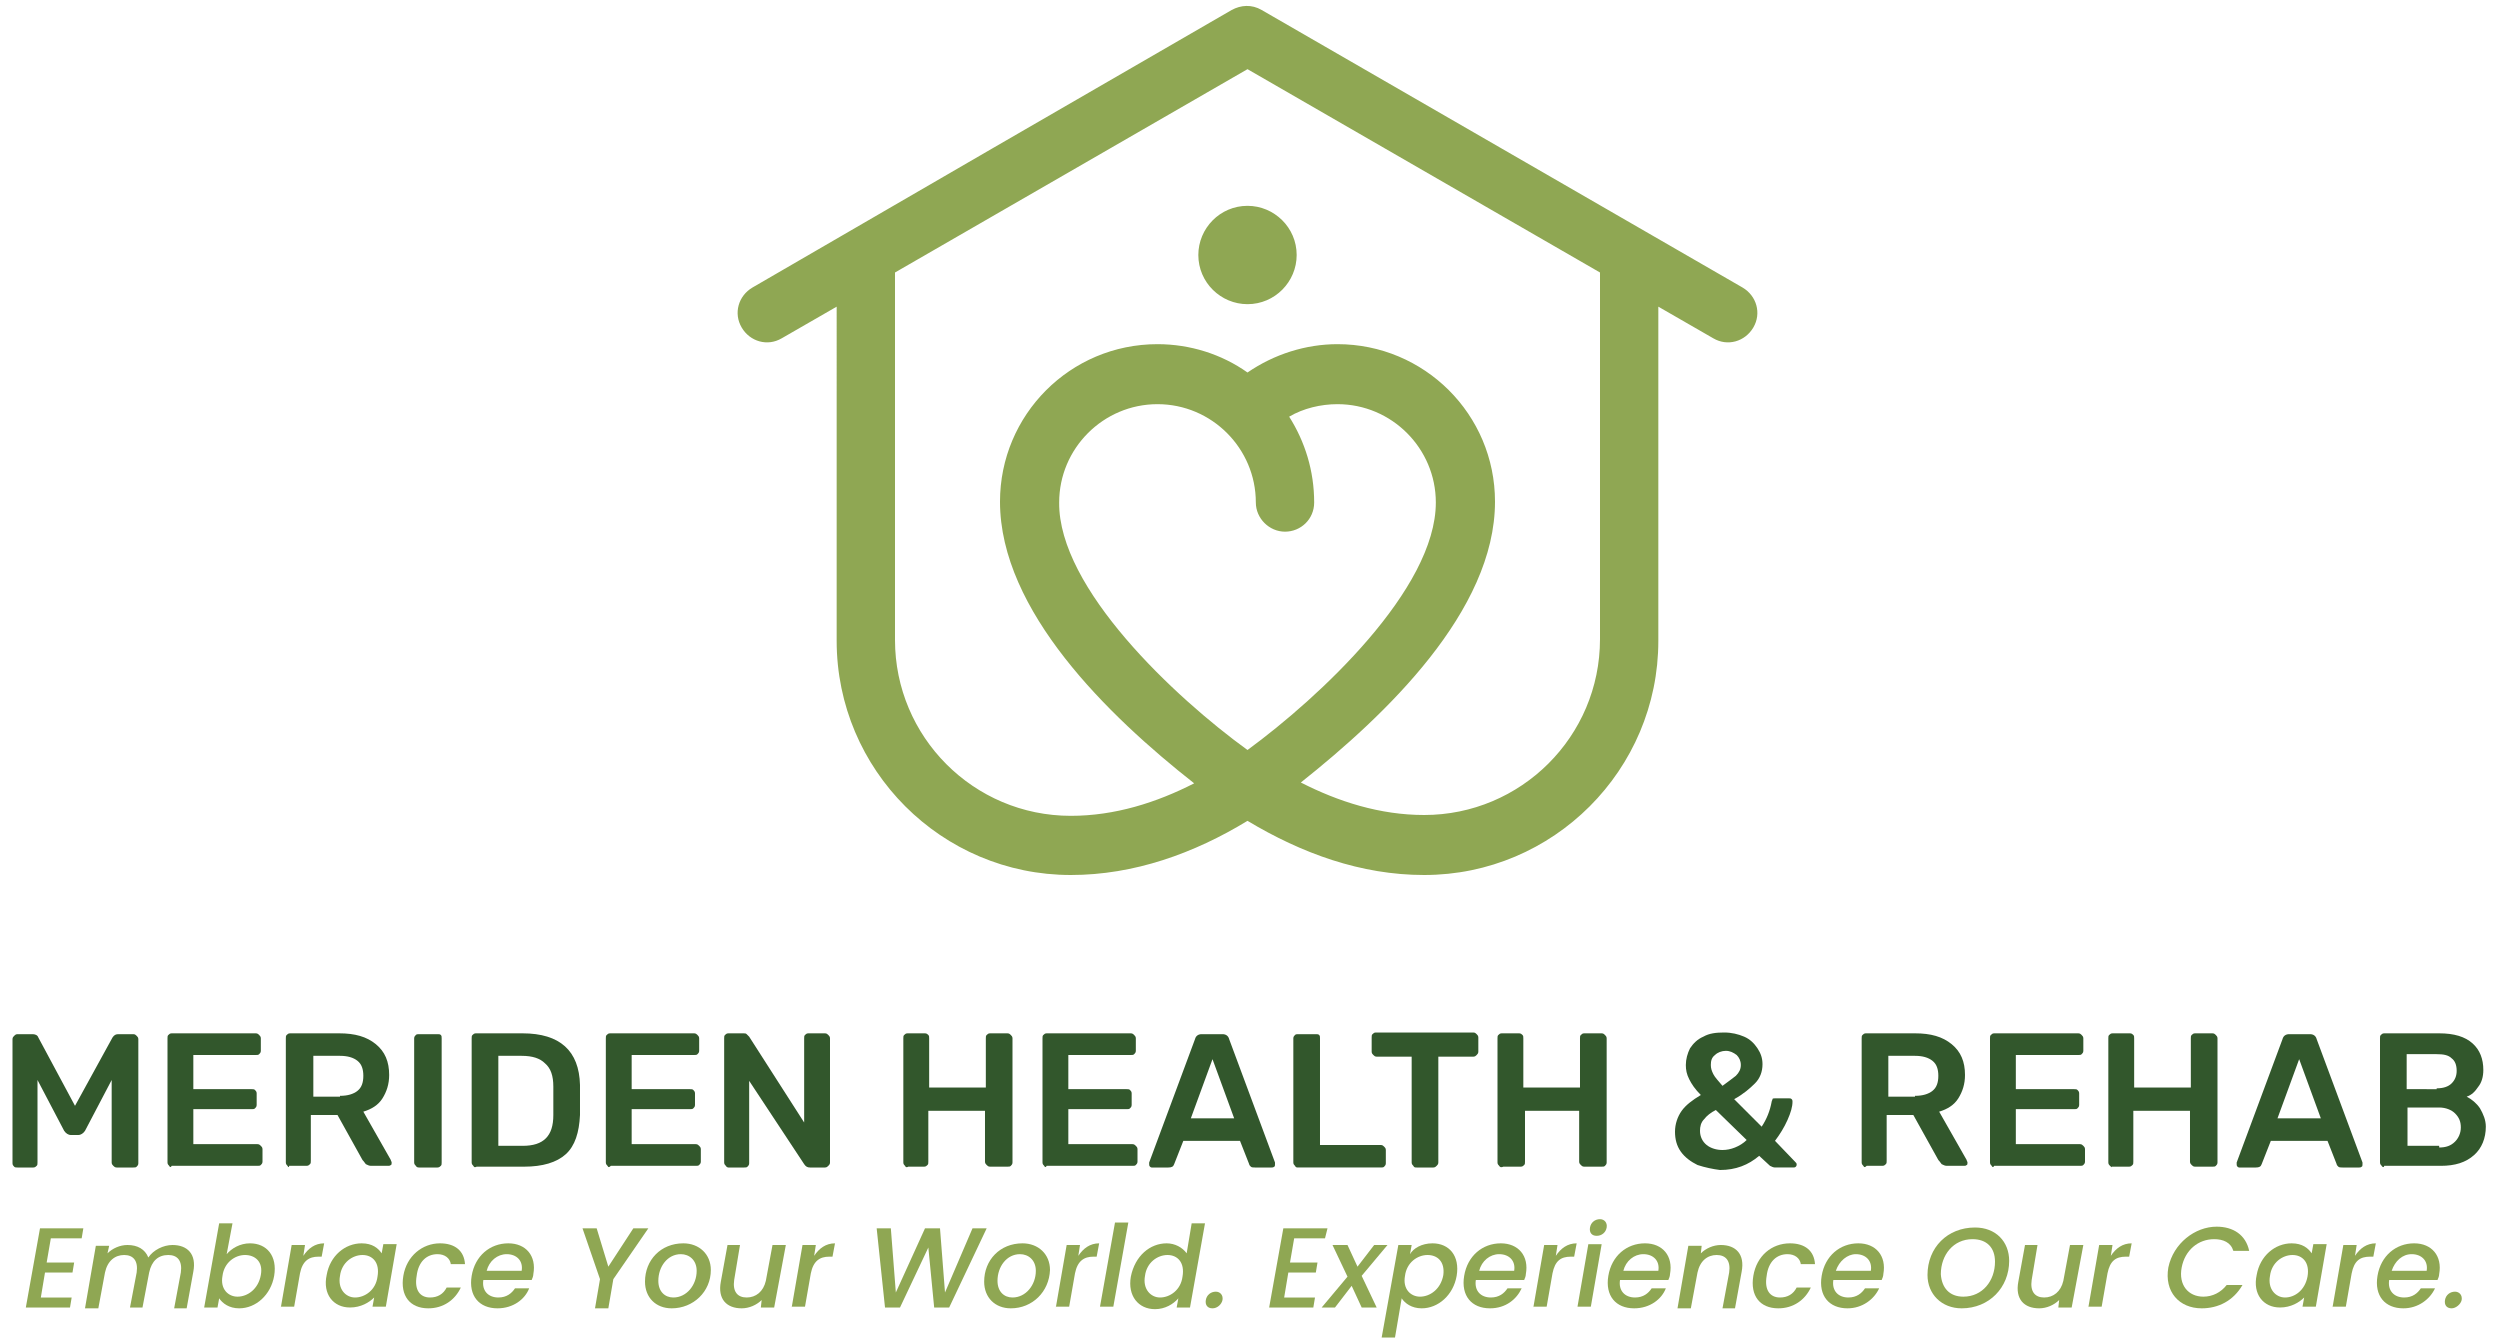 <?xml version="1.0" encoding="UTF-8"?>
<!-- Generator: Adobe Illustrator 28.3.0, SVG Export Plug-In . SVG Version: 6.00 Build 0)  -->
<svg xmlns="http://www.w3.org/2000/svg" xmlns:xlink="http://www.w3.org/1999/xlink" version="1.1" id="Layer_1" x="0px" y="0px" viewBox="0 0 300 161.2" style="enable-background:new 0 0 300 161.2;" xml:space="preserve">
<style type="text/css">
	.st0{fill-rule:evenodd;clip-rule:evenodd;fill:#8FA753;}
	.st1{fill:#8FA753;}
	.st2{fill:#32572C;}
</style>
<g>
	<path class="st0" d="M149.7,90c8.6-6.3,22.6-19.3,22.6-29.7c0-6.5-5.3-11.8-11.8-11.8c-2,0-4.1,0.5-5.8,1.5c1.9,3,3,6.5,3,10.3   c0,2-1.6,3.5-3.5,3.5s-3.5-1.6-3.5-3.5c0-6.5-5.3-11.8-11.8-11.8c-6.5,0-11.8,5.3-11.8,11.8C127,70.6,141,83.7,149.7,90    M107.4,32.7v44.1c0,11.6,9.4,21.1,21.1,21.1c5.3,0,10.3-1.6,14.8-3.9C133,85.9,120,73.3,120,60.2c0-10.4,8.4-18.9,18.9-18.9   c3.9,0,7.7,1.2,10.8,3.4c3.2-2.2,7-3.4,10.8-3.4c10.4,0,18.9,8.4,18.9,18.9c0,13.1-13.1,25.6-23.3,33.7c4.5,2.3,9.5,3.9,14.8,3.9   c11.6,0,21.1-9.4,21.1-21.1V32.7L149.7,8.3L107.4,32.7z M149.7,24.7c3.2,0,5.9,2.6,5.9,5.9c0,3.2-2.6,5.9-5.9,5.9   c-3.2,0-5.9-2.6-5.9-5.9C143.8,27.4,146.4,24.7,149.7,24.7z M147.8,1.2c1.1-0.6,2.4-0.7,3.6,0c19.2,11.1,38.5,22.2,57.7,33.3   c1.7,1,2.3,3.1,1.3,4.8c-1,1.7-3.1,2.3-4.8,1.3l-6.6-3.8v40.1c0,15.5-12.6,28.1-28.1,28.1c-7.6,0-14.7-2.6-21.2-6.5   c-6.4,3.9-13.6,6.5-21.2,6.5c-15.5,0-28.1-12.6-28.1-28.1V36.8l-6.6,3.8c-1.7,1-3.8,0.4-4.8-1.3c-1-1.7-0.4-3.8,1.3-4.8   C109.4,23.4,128.6,12.3,147.8,1.2z"></path>
	<g>
		<g>
			<path class="st1" d="M9.8,148.6H6.1l-0.5,2.9h3.3l-0.2,1.2H5.4l-0.5,3h3.7l-0.2,1.2H3.1l1.7-9.5H10L9.8,148.6z"></path>
			<path class="st1" d="M21.7,152.7c0.2-1.4-0.4-2.1-1.5-2.1c-1.2,0-2,0.7-2.3,2.1l-0.8,4.2h-1.5l0.8-4.2c0.2-1.4-0.4-2.1-1.5-2.1     c-1.1,0-2,0.7-2.3,2.1v0l-0.8,4.3h-1.6l1.3-7.5h1.6l-0.2,0.9c0.6-0.6,1.5-1,2.4-1c1.2,0,2.1,0.5,2.5,1.5c0.6-0.9,1.8-1.5,2.9-1.5     c1.8,0,2.9,1.1,2.5,3.2l-0.8,4.4h-1.5L21.7,152.7z"></path>
			<path class="st1" d="M30,149.2c2,0,3.3,1.5,2.9,3.9c-0.4,2.3-2.2,3.9-4.2,3.9c-1.2,0-2-0.6-2.4-1.2l-0.2,1.1h-1.6l1.8-10.1h1.6     l-0.7,3.7C27.8,149.8,28.8,149.2,30,149.2z M29.4,150.6c-1.2,0-2.5,0.9-2.7,2.5c-0.3,1.6,0.7,2.5,1.8,2.5c1.2,0,2.5-0.9,2.8-2.6     C31.6,151.4,30.6,150.6,29.4,150.6z"></path>
			<path class="st1" d="M33.7,156.9l1.3-7.5h1.6l-0.2,1.3c0.6-0.9,1.4-1.5,2.5-1.5l-0.3,1.6h-0.4c-1.1,0-1.9,0.5-2.2,2l-0.7,4H33.7z     "></path>
			<path class="st1" d="M43.4,149.2c1.3,0,2,0.6,2.4,1.2l0.2-1.1h1.6l-1.3,7.5h-1.6l0.2-1.1c-0.6,0.6-1.6,1.2-2.9,1.2     c-2,0-3.3-1.6-2.8-3.9C39.6,150.7,41.4,149.2,43.4,149.2z M43.5,150.6c-1.2,0-2.5,0.9-2.7,2.5c-0.3,1.6,0.7,2.6,1.8,2.6     c1.2,0,2.5-0.9,2.7-2.5C45.6,151.5,44.7,150.6,43.5,150.6z"></path>
			<path class="st1" d="M52.8,149.2c1.8,0,2.9,0.9,3,2.5h-1.7c-0.1-0.7-0.7-1.2-1.6-1.2c-1.3,0-2.3,0.9-2.5,2.6     c-0.3,1.7,0.4,2.6,1.6,2.6c0.9,0,1.6-0.4,2-1.2h1.7c-0.7,1.5-2.1,2.5-3.9,2.5c-2.2,0-3.4-1.5-3-3.9     C48.8,150.7,50.7,149.2,52.8,149.2z"></path>
			<path class="st1" d="M59.7,157c-2.2,0-3.5-1.5-3.1-3.9c0.4-2.4,2.2-3.9,4.4-3.9c2.1,0,3.4,1.5,3,3.7c0,0.2-0.1,0.5-0.2,0.7h-5.8     c-0.2,1.3,0.6,2.1,1.8,2.1c1,0,1.6-0.5,2-1.1h1.7C63,155.9,61.6,157,59.7,157z M58.4,152.5h4.2c0.2-1.2-0.6-2-1.8-2     C59.7,150.5,58.7,151.3,58.4,152.5z"></path>
			<path class="st1" d="M69.9,147.4h1.7L73,152l3-4.6h1.8l-4.2,6.1l-0.6,3.5h-1.6l0.6-3.5L69.9,147.4z"></path>
			<path class="st1" d="M80.6,157c-1.9,0-3.2-1.3-3.2-3.2c0-2.6,1.9-4.6,4.6-4.6c1.9,0,3.3,1.3,3.3,3.2C85.3,155,83.2,157,80.6,157z      M80.8,155.7c1.6,0,2.8-1.5,2.8-3.2c0-1.3-0.9-2-1.9-2c-1.6,0-2.7,1.5-2.7,3.2C79,155,79.8,155.7,80.8,155.7z"></path>
			<path class="st1" d="M92.9,156.9h-1.6l0.1-0.9c-0.6,0.6-1.5,1-2.4,1c-1.8,0-2.9-1.1-2.5-3.2l0.8-4.4h1.5l-0.7,4.2     c-0.2,1.4,0.4,2.1,1.5,2.1c1.1,0,2-0.7,2.3-2l0.8-4.3h1.6L92.9,156.9z"></path>
			<path class="st1" d="M95,156.9l1.3-7.5h1.6l-0.2,1.3c0.6-0.9,1.4-1.5,2.5-1.5l-0.3,1.6h-0.4c-1.1,0-1.9,0.5-2.2,2l-0.7,4H95z"></path>
			<path class="st1" d="M105.2,147.4h1.7l0.6,7.7l3.5-7.7h1.8l0.6,7.7l3.3-7.7h1.7l-4.5,9.5h-1.8l-0.7-7.2l-3.4,7.2l-1.8,0     L105.2,147.4z"></path>
			<path class="st1" d="M121.3,157c-1.9,0-3.2-1.3-3.2-3.2c0-2.6,1.9-4.6,4.6-4.6c1.9,0,3.3,1.3,3.3,3.2     C125.9,155,123.9,157,121.3,157z M121.5,155.7c1.6,0,2.8-1.5,2.8-3.2c0-1.3-0.9-2-1.9-2c-1.6,0-2.7,1.5-2.7,3.2     C119.7,155,120.5,155.7,121.5,155.7z"></path>
			<path class="st1" d="M126.7,156.9l1.3-7.5h1.6l-0.2,1.3c0.6-0.9,1.4-1.5,2.5-1.5l-0.3,1.6h-0.4c-1.1,0-1.9,0.5-2.2,2l-0.7,4     H126.7z"></path>
			<path class="st1" d="M133.8,146.7h1.6l-1.8,10.1H132L133.8,146.7z"></path>
			<path class="st1" d="M140,149.2c1,0,1.9,0.5,2.4,1.2l0.6-3.6h1.6l-1.8,10.1h-1.6l0.2-1.1c-0.6,0.7-1.6,1.3-2.8,1.3     c-2,0-3.3-1.6-2.9-3.9C136.2,150.7,138,149.2,140,149.2z M140.1,150.6c-1.2,0-2.5,0.9-2.7,2.5c-0.3,1.6,0.7,2.6,1.8,2.6     c1.2,0,2.5-0.9,2.7-2.5C142.2,151.5,141.3,150.6,140.1,150.6z"></path>
			<path class="st1" d="M145.5,157c-0.6,0-0.9-0.4-0.8-1c0.1-0.6,0.6-1,1.2-1c0.5,0,0.9,0.4,0.8,1C146.6,156.5,146.1,157,145.5,157z     "></path>
			<path class="st1" d="M159,148.6h-3.7l-0.5,2.9h3.3l-0.2,1.2h-3.3l-0.5,3h3.7l-0.2,1.2h-5.3l1.7-9.5h5.3L159,148.6z"></path>
			<path class="st1" d="M162.2,154.3l-2,2.6h-1.6l3.1-3.7l-1.8-3.8h1.8l1.2,2.6l2-2.6h1.6l-3.1,3.7l1.8,3.8h-1.8L162.2,154.3z"></path>
			<path class="st1" d="M171.9,149.2c2,0,3.3,1.5,2.9,3.9c-0.4,2.3-2.2,3.9-4.2,3.9c-1.2,0-2-0.6-2.4-1.2l-0.8,4.7h-1.6l2-11.1h1.6     l-0.2,1.1C169.6,149.8,170.6,149.2,171.9,149.2z M171.3,150.6c-1.2,0-2.5,0.9-2.7,2.5c-0.3,1.6,0.7,2.5,1.8,2.5     c1.2,0,2.5-0.9,2.8-2.6C173.4,151.4,172.5,150.6,171.3,150.6z"></path>
			<path class="st1" d="M178.8,157c-2.2,0-3.5-1.5-3.1-3.9c0.4-2.4,2.2-3.9,4.4-3.9c2.1,0,3.4,1.5,3,3.7c0,0.2-0.1,0.5-0.2,0.7h-5.8     c-0.2,1.3,0.6,2.1,1.8,2.1c1,0,1.6-0.5,2-1.1h1.7C182,155.9,180.7,157,178.8,157z M177.5,152.5h4.2c0.2-1.2-0.6-2-1.8-2     C178.8,150.5,177.8,151.3,177.5,152.5z"></path>
			<path class="st1" d="M184,156.9l1.3-7.5h1.6l-0.2,1.3c0.6-0.9,1.4-1.5,2.5-1.5l-0.3,1.6h-0.4c-1.2,0-1.9,0.5-2.2,2l-0.7,4H184z"></path>
			<path class="st1" d="M190.6,149.3h1.6l-1.3,7.5h-1.6L190.6,149.3z M190.8,147.3c0.1-0.6,0.6-1,1.2-1c0.5,0,0.9,0.4,0.8,1     c-0.1,0.6-0.6,1-1.2,1C191,148.3,190.7,147.9,190.8,147.3z"></path>
			<path class="st1" d="M196.1,157c-2.2,0-3.5-1.5-3.1-3.9c0.4-2.4,2.2-3.9,4.4-3.9c2.1,0,3.4,1.5,3,3.7c0,0.2-0.1,0.5-0.2,0.7h-5.8     c-0.2,1.3,0.6,2.1,1.8,2.1c1,0,1.6-0.5,2-1.1h1.7C199.4,155.9,198,157,196.1,157z M194.8,152.5h4.2c0.2-1.2-0.6-2-1.8-2     C196.1,150.5,195.1,151.3,194.8,152.5z"></path>
			<path class="st1" d="M207.5,152.7c0.2-1.4-0.4-2.1-1.5-2.1c-1.1,0-2,0.7-2.3,2.1v0l-0.8,4.3h-1.6l1.3-7.5h1.6l-0.1,0.9     c0.6-0.6,1.5-1,2.4-1c1.8,0,2.9,1.1,2.5,3.2l-0.8,4.4h-1.5L207.5,152.7z"></path>
			<path class="st1" d="M214.8,149.2c1.8,0,2.9,0.9,3,2.5h-1.7c-0.1-0.7-0.7-1.2-1.6-1.2c-1.3,0-2.3,0.9-2.5,2.6     c-0.3,1.7,0.4,2.6,1.6,2.6c0.9,0,1.6-0.4,2-1.2h1.7c-0.7,1.5-2.1,2.5-3.9,2.5c-2.2,0-3.4-1.5-3-3.9     C210.8,150.7,212.6,149.2,214.8,149.2z"></path>
			<path class="st1" d="M221.7,157c-2.2,0-3.5-1.5-3.1-3.9c0.4-2.4,2.2-3.9,4.4-3.9c2.1,0,3.4,1.5,3,3.7c0,0.2-0.1,0.5-0.2,0.7h-5.8     c-0.2,1.3,0.6,2.1,1.8,2.1c1,0,1.6-0.5,2-1.1h1.7C224.9,155.9,223.5,157,221.7,157z M220.3,152.5h4.2c0.2-1.2-0.6-2-1.8-2     C221.7,150.5,220.7,151.3,220.3,152.5z"></path>
			<path class="st1" d="M235.4,157c-2.4,0-4.1-1.7-4.1-4c0-3.3,2.4-5.7,5.7-5.7c2.5,0,4.1,1.7,4.1,4     C241.1,154.5,238.7,157,235.4,157z M235.6,155.6c2.3,0,3.8-1.9,3.8-4.2c0-1.7-1-2.7-2.7-2.7c-2.3,0-3.8,1.9-3.8,4.2     C233,154.5,233.9,155.6,235.6,155.6z"></path>
			<path class="st1" d="M248.6,156.9H247l0.1-0.9c-0.6,0.6-1.5,1-2.4,1c-1.8,0-2.9-1.1-2.5-3.2l0.8-4.4h1.5l-0.7,4.2     c-0.2,1.4,0.4,2.1,1.5,2.1c1.1,0,2-0.7,2.3-2l0.8-4.3h1.6L248.6,156.9z"></path>
			<path class="st1" d="M250.6,156.9l1.3-7.5h1.6l-0.2,1.3c0.6-0.9,1.4-1.5,2.5-1.5l-0.3,1.6h-0.4c-1.2,0-1.9,0.5-2.2,2l-0.7,4     H250.6z"></path>
			<path class="st1" d="M266,147.2c2,0,3.5,1,3.9,2.9h-1.9c-0.3-1-1.2-1.4-2.3-1.4c-1.9,0-3.5,1.3-3.9,3.4c-0.4,2.1,0.8,3.5,2.6,3.5     c1.1,0,2.1-0.5,2.8-1.4h1.9c-1.1,1.9-2.9,2.8-4.9,2.8c-2.7,0-4.5-2-4-4.9C260.8,149.2,263.4,147.2,266,147.2z"></path>
			<path class="st1" d="M275,149.2c1.3,0,2,0.6,2.4,1.2l0.2-1.1h1.6l-1.3,7.5h-1.6l0.2-1.1c-0.6,0.6-1.6,1.2-2.9,1.2     c-2,0-3.3-1.6-2.8-3.9C271.2,150.7,273,149.2,275,149.2z M275.1,150.6c-1.2,0-2.5,0.9-2.7,2.5c-0.3,1.6,0.7,2.6,1.8,2.6     c1.2,0,2.4-0.9,2.7-2.5C277.2,151.5,276.3,150.6,275.1,150.6z"></path>
			<path class="st1" d="M279.9,156.9l1.3-7.5h1.6l-0.2,1.3c0.6-0.9,1.4-1.5,2.5-1.5l-0.3,1.6h-0.4c-1.2,0-1.9,0.5-2.2,2l-0.7,4     H279.9z"></path>
			<path class="st1" d="M288.4,157c-2.2,0-3.5-1.5-3.1-3.9c0.4-2.4,2.2-3.9,4.4-3.9c2.1,0,3.4,1.5,3,3.7c0,0.2-0.1,0.5-0.2,0.7h-5.8     c-0.2,1.3,0.6,2.1,1.8,2.1c1,0,1.6-0.5,2-1.1h1.7C291.6,155.9,290.2,157,288.4,157z M287,152.5h4.2c0.2-1.2-0.6-2-1.8-2     C288.3,150.5,287.4,151.3,287,152.5z"></path>
			<path class="st1" d="M294.2,157c-0.6,0-0.9-0.4-0.8-1c0.1-0.6,0.6-1,1.2-1c0.5,0,0.9,0.4,0.8,1C295.3,156.5,294.7,157,294.2,157z     "></path>
		</g>
	</g>
	<g>
		<path class="st2" d="M1.7,140c-0.1-0.1-0.2-0.2-0.2-0.4v-14.9c0-0.2,0.1-0.3,0.2-0.4c0.1-0.1,0.2-0.2,0.4-0.2h1.8    c0.3,0,0.6,0.1,0.7,0.4l4.4,8.2l4.5-8.2c0.2-0.3,0.4-0.4,0.7-0.4h1.8c0.2,0,0.3,0.1,0.4,0.2c0.1,0.1,0.2,0.2,0.2,0.4v14.9    c0,0.2-0.1,0.3-0.2,0.4c-0.1,0.1-0.2,0.1-0.4,0.1H14c-0.2,0-0.3-0.1-0.4-0.2c-0.1-0.1-0.2-0.2-0.2-0.4v-9.9l-3.2,6.1    c-0.2,0.3-0.5,0.5-0.8,0.5H8.5c-0.3,0-0.6-0.2-0.8-0.5l-3.2-6.1v9.9c0,0.2,0,0.3-0.1,0.4c-0.1,0.1-0.2,0.2-0.4,0.2H2.1    C1.9,140.1,1.8,140.1,1.7,140z"></path>
		<path class="st2" d="M20.3,139.9c-0.1-0.1-0.2-0.2-0.2-0.4v-14.9c0-0.2,0-0.3,0.1-0.4c0.1-0.1,0.2-0.2,0.4-0.2h10.1    c0.2,0,0.3,0.1,0.4,0.2c0.1,0.1,0.2,0.2,0.2,0.4v1.5c0,0.2-0.1,0.3-0.2,0.4c-0.1,0.1-0.2,0.1-0.4,0.1h-7.5v4.1h7    c0.2,0,0.3,0,0.4,0.1c0.1,0.1,0.2,0.2,0.2,0.4v1.4c0,0.2-0.1,0.3-0.2,0.4c-0.1,0.1-0.2,0.1-0.4,0.1h-7v4.2h7.7    c0.2,0,0.3,0.1,0.4,0.2c0.1,0.1,0.2,0.2,0.2,0.4v1.5c0,0.2-0.1,0.3-0.2,0.4c-0.1,0.1-0.2,0.1-0.4,0.1H20.6    C20.5,140.1,20.4,140.1,20.3,139.9z"></path>
		<path class="st2" d="M34.5,139.9c-0.1-0.1-0.2-0.2-0.2-0.4v-14.9c0-0.2,0-0.3,0.1-0.4c0.1-0.1,0.2-0.2,0.4-0.2h5.9    c1.9,0,3.3,0.4,4.4,1.3c1.1,0.9,1.6,2.1,1.6,3.7c0,1.1-0.3,2-0.8,2.8c-0.5,0.8-1.3,1.3-2.3,1.6l3.3,5.8c0,0.1,0.1,0.2,0.1,0.3    c0,0.1,0,0.3-0.1,0.3c-0.1,0.1-0.2,0.1-0.3,0.1h-2.1c-0.2,0-0.4-0.1-0.6-0.2c-0.1-0.1-0.2-0.3-0.4-0.5l-3-5.4h-3.2v5.5    c0,0.2,0,0.3-0.1,0.4c-0.1,0.1-0.2,0.2-0.4,0.2h-2.1C34.7,140.1,34.6,140.1,34.5,139.9z M40.8,131.5c0.9,0,1.6-0.2,2.1-0.6    s0.7-1,0.7-1.8s-0.2-1.4-0.7-1.8c-0.5-0.4-1.2-0.6-2.1-0.6h-3.2v4.9H40.8z"></path>
		<path class="st2" d="M49.9,139.9c-0.1-0.1-0.2-0.2-0.2-0.4v-14.9c0-0.2,0.1-0.3,0.2-0.4c0.1-0.1,0.2-0.1,0.4-0.1h2.2    c0.2,0,0.3,0,0.4,0.1c0.1,0.1,0.1,0.2,0.1,0.4v14.9c0,0.2,0,0.3-0.1,0.4c-0.1,0.1-0.2,0.2-0.4,0.2h-2.2    C50.2,140.1,50,140.1,49.9,139.9z"></path>
		<path class="st2" d="M56.8,139.9c-0.1-0.1-0.2-0.2-0.2-0.4v-14.9c0-0.2,0-0.3,0.1-0.4c0.1-0.1,0.2-0.2,0.4-0.2h5.6    c4.5,0,6.8,2.1,6.9,6.2c0,0.9,0,1.5,0,1.8c0,0.3,0,0.9,0,1.8c-0.1,2.1-0.6,3.7-1.7,4.7c-1.1,1-2.8,1.5-5,1.5h-5.7    C57,140.1,56.9,140.1,56.8,139.9z M62.7,137.5c1.3,0,2.2-0.3,2.8-0.9c0.6-0.6,0.9-1.5,0.9-2.8c0-0.9,0-1.5,0-1.7    c0-0.2,0-0.8,0-1.7c0-1.3-0.3-2.2-1-2.8c-0.6-0.6-1.5-0.9-2.8-0.9h-2.8v10.8H62.7z"></path>
		<path class="st2" d="M72.9,139.9c-0.1-0.1-0.2-0.2-0.2-0.4v-14.9c0-0.2,0-0.3,0.1-0.4c0.1-0.1,0.2-0.2,0.4-0.2h10.1    c0.2,0,0.3,0.1,0.4,0.2c0.1,0.1,0.2,0.2,0.2,0.4v1.5c0,0.2-0.1,0.3-0.2,0.4c-0.1,0.1-0.2,0.1-0.4,0.1h-7.5v4.1h7    c0.2,0,0.3,0,0.4,0.1c0.1,0.1,0.2,0.2,0.2,0.4v1.4c0,0.2-0.1,0.3-0.2,0.4c-0.1,0.1-0.2,0.1-0.4,0.1h-7v4.2h7.7    c0.2,0,0.3,0.1,0.4,0.2s0.2,0.2,0.2,0.4v1.5c0,0.2-0.1,0.3-0.2,0.4c-0.1,0.1-0.2,0.1-0.4,0.1H73.3C73.1,140.1,73,140.1,72.9,139.9    z"></path>
		<path class="st2" d="M87.1,139.9c-0.1-0.1-0.2-0.2-0.2-0.4v-14.9c0-0.2,0-0.3,0.1-0.4c0.1-0.1,0.2-0.2,0.4-0.2h1.8    c0.2,0,0.3,0,0.4,0.1c0.1,0.1,0.2,0.2,0.3,0.3l6.6,10.3v-10.1c0-0.2,0-0.3,0.1-0.4c0.1-0.1,0.2-0.2,0.4-0.2H99    c0.2,0,0.3,0.1,0.4,0.2s0.2,0.2,0.2,0.4v14.9c0,0.2-0.1,0.3-0.2,0.4c-0.1,0.1-0.2,0.2-0.4,0.2h-1.8c-0.3,0-0.5-0.1-0.7-0.4    l-6.6-10v9.9c0,0.2-0.1,0.3-0.2,0.4c-0.1,0.1-0.2,0.1-0.4,0.1h-1.9C87.4,140.1,87.2,140.1,87.1,139.9z"></path>
		<path class="st2" d="M108.6,139.9c-0.1-0.1-0.2-0.2-0.2-0.4v-14.9c0-0.2,0-0.3,0.1-0.4c0.1-0.1,0.2-0.2,0.4-0.2h2.1    c0.2,0,0.3,0.1,0.4,0.2c0.1,0.1,0.1,0.2,0.1,0.4v5.9h6.8v-5.9c0-0.2,0-0.3,0.1-0.4c0.1-0.1,0.2-0.2,0.4-0.2h2.1    c0.2,0,0.3,0.1,0.4,0.2s0.2,0.2,0.2,0.4v14.9c0,0.2-0.1,0.3-0.2,0.4c-0.1,0.1-0.2,0.1-0.4,0.1h-2.1c-0.2,0-0.3-0.1-0.4-0.2    c-0.1-0.1-0.2-0.2-0.2-0.4v-6.1h-6.8v6.1c0,0.2,0,0.3-0.1,0.4c-0.1,0.1-0.2,0.2-0.4,0.2H109C108.8,140.1,108.7,140.1,108.6,139.9z    "></path>
		<path class="st2" d="M125.3,139.9c-0.1-0.1-0.2-0.2-0.2-0.4v-14.9c0-0.2,0-0.3,0.1-0.4c0.1-0.1,0.2-0.2,0.4-0.2h10.1    c0.2,0,0.3,0.1,0.4,0.2c0.1,0.1,0.2,0.2,0.2,0.4v1.5c0,0.2-0.1,0.3-0.2,0.4c-0.1,0.1-0.2,0.1-0.4,0.1h-7.5v4.1h7    c0.2,0,0.3,0,0.4,0.1c0.1,0.1,0.2,0.2,0.2,0.4v1.4c0,0.2-0.1,0.3-0.2,0.4c-0.1,0.1-0.2,0.1-0.4,0.1h-7v4.2h7.7    c0.2,0,0.3,0.1,0.4,0.2s0.2,0.2,0.2,0.4v1.5c0,0.2-0.1,0.3-0.2,0.4c-0.1,0.1-0.2,0.1-0.4,0.1h-10.3    C125.5,140.1,125.4,140.1,125.3,139.9z"></path>
		<path class="st2" d="M138,140c-0.1-0.1-0.1-0.2-0.1-0.3l0-0.2l5.5-14.8c0.1-0.4,0.4-0.6,0.8-0.6h2.5c0.4,0,0.7,0.2,0.8,0.6    l5.5,14.8c0,0,0,0.1,0,0.2c0,0.1,0,0.3-0.1,0.3c-0.1,0.1-0.2,0.1-0.3,0.1h-2c-0.2,0-0.4,0-0.5-0.1c-0.1-0.1-0.2-0.2-0.2-0.3    l-1.1-2.8h-6.8l-1.1,2.8c-0.1,0.3-0.3,0.4-0.7,0.4h-2C138.2,140.1,138.1,140.1,138,140z M148.1,134.2l-2.6-7.1l-2.6,7.1H148.1z"></path>
		<path class="st2" d="M155.4,139.9c-0.1-0.1-0.2-0.2-0.2-0.4v-14.9c0-0.2,0.1-0.3,0.2-0.4c0.1-0.1,0.2-0.1,0.4-0.1h2.1    c0.2,0,0.3,0,0.4,0.1c0.1,0.1,0.1,0.2,0.1,0.4v12.8h7.3c0.2,0,0.3,0.1,0.4,0.2c0.1,0.1,0.2,0.2,0.2,0.4v1.6c0,0.2-0.1,0.3-0.2,0.4    c-0.1,0.1-0.2,0.1-0.4,0.1h-9.9C155.6,140.1,155.5,140.1,155.4,139.9z"></path>
		<path class="st2" d="M169.6,139.9c-0.1-0.1-0.2-0.2-0.2-0.4v-12.7h-4.2c-0.2,0-0.3-0.1-0.4-0.2c-0.1-0.1-0.2-0.2-0.2-0.4v-1.7    c0-0.2,0-0.3,0.1-0.4c0.1-0.1,0.2-0.2,0.4-0.2h11.7c0.2,0,0.3,0.1,0.4,0.2s0.2,0.2,0.2,0.4v1.7c0,0.2-0.1,0.3-0.2,0.4    c-0.1,0.1-0.2,0.2-0.4,0.2h-4.2v12.7c0,0.2-0.1,0.3-0.2,0.4c-0.1,0.1-0.2,0.2-0.4,0.2H170C169.8,140.1,169.7,140.1,169.6,139.9z"></path>
		<path class="st2" d="M179.9,139.9c-0.1-0.1-0.2-0.2-0.2-0.4v-14.9c0-0.2,0-0.3,0.1-0.4c0.1-0.1,0.2-0.2,0.4-0.2h2.1    c0.2,0,0.3,0.1,0.4,0.2c0.1,0.1,0.1,0.2,0.1,0.4v5.9h6.8v-5.9c0-0.2,0-0.3,0.1-0.4c0.1-0.1,0.2-0.2,0.4-0.2h2.1    c0.2,0,0.3,0.1,0.4,0.2s0.2,0.2,0.2,0.4v14.9c0,0.2-0.1,0.3-0.2,0.4c-0.1,0.1-0.2,0.1-0.4,0.1h-2.1c-0.2,0-0.3-0.1-0.4-0.2    c-0.1-0.1-0.2-0.2-0.2-0.4v-6.1H183v6.1c0,0.2,0,0.3-0.1,0.4c-0.1,0.1-0.2,0.2-0.4,0.2h-2.1C180.2,140.1,180,140.1,179.9,139.9z"></path>
		<path class="st2" d="M203.7,139.8c-0.8-0.4-1.5-0.9-2-1.6c-0.5-0.7-0.7-1.5-0.7-2.4c0-0.9,0.3-1.8,0.8-2.5s1.3-1.3,2.3-1.9    c-0.7-0.7-1.1-1.3-1.4-1.9c-0.3-0.6-0.4-1.1-0.4-1.7c0-0.7,0.2-1.4,0.5-2c0.4-0.6,0.9-1.1,1.6-1.4c0.7-0.4,1.5-0.5,2.5-0.5    c0.9,0,1.7,0.2,2.4,0.5c0.7,0.3,1.2,0.8,1.6,1.4c0.4,0.6,0.6,1.2,0.6,1.9c0,0.9-0.3,1.7-0.9,2.3c-0.6,0.6-1.4,1.3-2.5,1.9l3.3,3.3    c0.6-0.9,1-1.9,1.2-3c0-0.1,0.1-0.2,0.1-0.3s0.2-0.1,0.3-0.1h1.7c0.1,0,0.2,0,0.3,0.1c0.1,0.1,0.1,0.2,0.1,0.3    c0,0.6-0.2,1.3-0.6,2.2c-0.4,0.9-0.9,1.7-1.5,2.5l2.4,2.5c0.1,0.1,0.2,0.2,0.2,0.3c0,0.1,0,0.2-0.1,0.3c-0.1,0.1-0.2,0.1-0.3,0.1    h-2.2c-0.2,0-0.4-0.1-0.6-0.2l-1.3-1.2c-1.3,1.1-2.8,1.7-4.7,1.7C205.6,140.3,204.6,140.1,203.7,139.8z M208.2,137.7    c0.5-0.2,1-0.5,1.4-0.9l-3.7-3.6c-0.6,0.3-1.1,0.7-1.4,1.1c-0.4,0.4-0.5,0.9-0.5,1.4c0,0.7,0.3,1.3,0.8,1.7    c0.5,0.4,1.2,0.6,1.9,0.6C207.2,138,207.7,137.9,208.2,137.7z M208.3,129.1c0.4-0.4,0.6-0.8,0.6-1.3c0-0.5-0.2-0.9-0.5-1.2    c-0.4-0.3-0.8-0.5-1.3-0.5c-0.5,0-1,0.2-1.3,0.5c-0.4,0.3-0.5,0.7-0.5,1.2c0,0.4,0.1,0.7,0.3,1.1c0.2,0.4,0.6,0.8,1.1,1.4    C207.4,129.8,207.9,129.4,208.3,129.1z"></path>
		<path class="st2" d="M223.6,139.9c-0.1-0.1-0.2-0.2-0.2-0.4v-14.9c0-0.2,0-0.3,0.1-0.4c0.1-0.1,0.2-0.2,0.4-0.2h5.9    c1.9,0,3.3,0.4,4.4,1.3c1.1,0.9,1.6,2.1,1.6,3.7c0,1.1-0.3,2-0.8,2.8c-0.5,0.8-1.3,1.3-2.3,1.6l3.3,5.8c0,0.1,0.1,0.2,0.1,0.3    c0,0.1,0,0.3-0.1,0.3c-0.1,0.1-0.2,0.1-0.3,0.1h-2.1c-0.2,0-0.4-0.1-0.6-0.2c-0.1-0.1-0.2-0.3-0.4-0.5l-3-5.4h-3.2v5.5    c0,0.2,0,0.3-0.1,0.4c-0.1,0.1-0.2,0.2-0.4,0.2H224C223.8,140.1,223.7,140.1,223.6,139.9z M229.8,131.5c0.9,0,1.6-0.2,2.1-0.6    s0.7-1,0.7-1.8s-0.2-1.4-0.7-1.8c-0.5-0.4-1.2-0.6-2.1-0.6h-3.2v4.9H229.8z"></path>
		<path class="st2" d="M239,139.9c-0.1-0.1-0.2-0.2-0.2-0.4v-14.9c0-0.2,0-0.3,0.1-0.4c0.1-0.1,0.2-0.2,0.4-0.2h10.1    c0.2,0,0.3,0.1,0.4,0.2s0.2,0.2,0.2,0.4v1.5c0,0.2-0.1,0.3-0.2,0.4s-0.2,0.1-0.4,0.1h-7.5v4.1h7c0.2,0,0.3,0,0.4,0.1    c0.1,0.1,0.2,0.2,0.2,0.4v1.4c0,0.2-0.1,0.3-0.2,0.4c-0.1,0.1-0.2,0.1-0.4,0.1h-7v4.2h7.7c0.2,0,0.3,0.1,0.4,0.2s0.2,0.2,0.2,0.4    v1.5c0,0.2-0.1,0.3-0.2,0.4c-0.1,0.1-0.2,0.1-0.4,0.1h-10.3C239.2,140.1,239.1,140.1,239,139.9z"></path>
		<path class="st2" d="M253.2,139.9c-0.1-0.1-0.2-0.2-0.2-0.4v-14.9c0-0.2,0-0.3,0.1-0.4c0.1-0.1,0.2-0.2,0.4-0.2h2.1    c0.2,0,0.3,0.1,0.4,0.2s0.1,0.2,0.1,0.4v5.9h6.8v-5.9c0-0.2,0-0.3,0.1-0.4c0.1-0.1,0.2-0.2,0.4-0.2h2.1c0.2,0,0.3,0.1,0.4,0.2    s0.2,0.2,0.2,0.4v14.9c0,0.2-0.1,0.3-0.2,0.4c-0.1,0.1-0.2,0.1-0.4,0.1h-2.1c-0.2,0-0.3-0.1-0.4-0.2c-0.1-0.1-0.2-0.2-0.2-0.4    v-6.1h-6.8v6.1c0,0.2,0,0.3-0.1,0.4c-0.1,0.1-0.2,0.2-0.4,0.2h-2.1C253.5,140.1,253.4,140.1,253.2,139.9z"></path>
		<path class="st2" d="M268.5,140c-0.1-0.1-0.1-0.2-0.1-0.3l0-0.2l5.5-14.8c0.1-0.4,0.4-0.6,0.8-0.6h2.5c0.4,0,0.7,0.2,0.8,0.6    l5.5,14.8c0,0,0,0.1,0,0.2c0,0.1,0,0.3-0.1,0.3c-0.1,0.1-0.2,0.1-0.3,0.1h-2c-0.2,0-0.4,0-0.5-0.1c-0.1-0.1-0.2-0.2-0.2-0.3    l-1.1-2.8h-6.8l-1.1,2.8c-0.1,0.3-0.3,0.4-0.7,0.4h-2C268.7,140.1,268.6,140.1,268.5,140z M278.5,134.2l-2.6-7.1l-2.6,7.1H278.5z"></path>
		<path class="st2" d="M285.8,139.9c-0.1-0.1-0.2-0.2-0.2-0.4v-14.9c0-0.2,0-0.3,0.1-0.4c0.1-0.1,0.2-0.2,0.4-0.2h6.6    c1.8,0,3.1,0.4,4,1.2c0.9,0.8,1.3,1.9,1.3,3.2c0,0.8-0.2,1.5-0.6,2c-0.4,0.6-0.8,1-1.4,1.2c0.6,0.3,1.2,0.8,1.6,1.4    c0.4,0.7,0.7,1.4,0.7,2.2c0,1.4-0.5,2.6-1.4,3.4c-1,0.9-2.3,1.3-4,1.3h-6.8C286.1,140.1,285.9,140.1,285.8,139.9z M292.4,130.6    c0.8,0,1.4-0.2,1.8-0.6c0.4-0.4,0.6-0.9,0.6-1.5c0-0.7-0.2-1.2-0.6-1.5c-0.4-0.4-1-0.5-1.8-0.5h-3.6v4.2H292.4z M292.7,137.7    c0.8,0,1.4-0.2,1.9-0.7c0.4-0.4,0.7-1,0.7-1.7c0-0.7-0.2-1.2-0.7-1.7c-0.4-0.4-1.1-0.7-1.9-0.7h-3.8v4.6H292.7z"></path>
	</g>
</g>
</svg>
